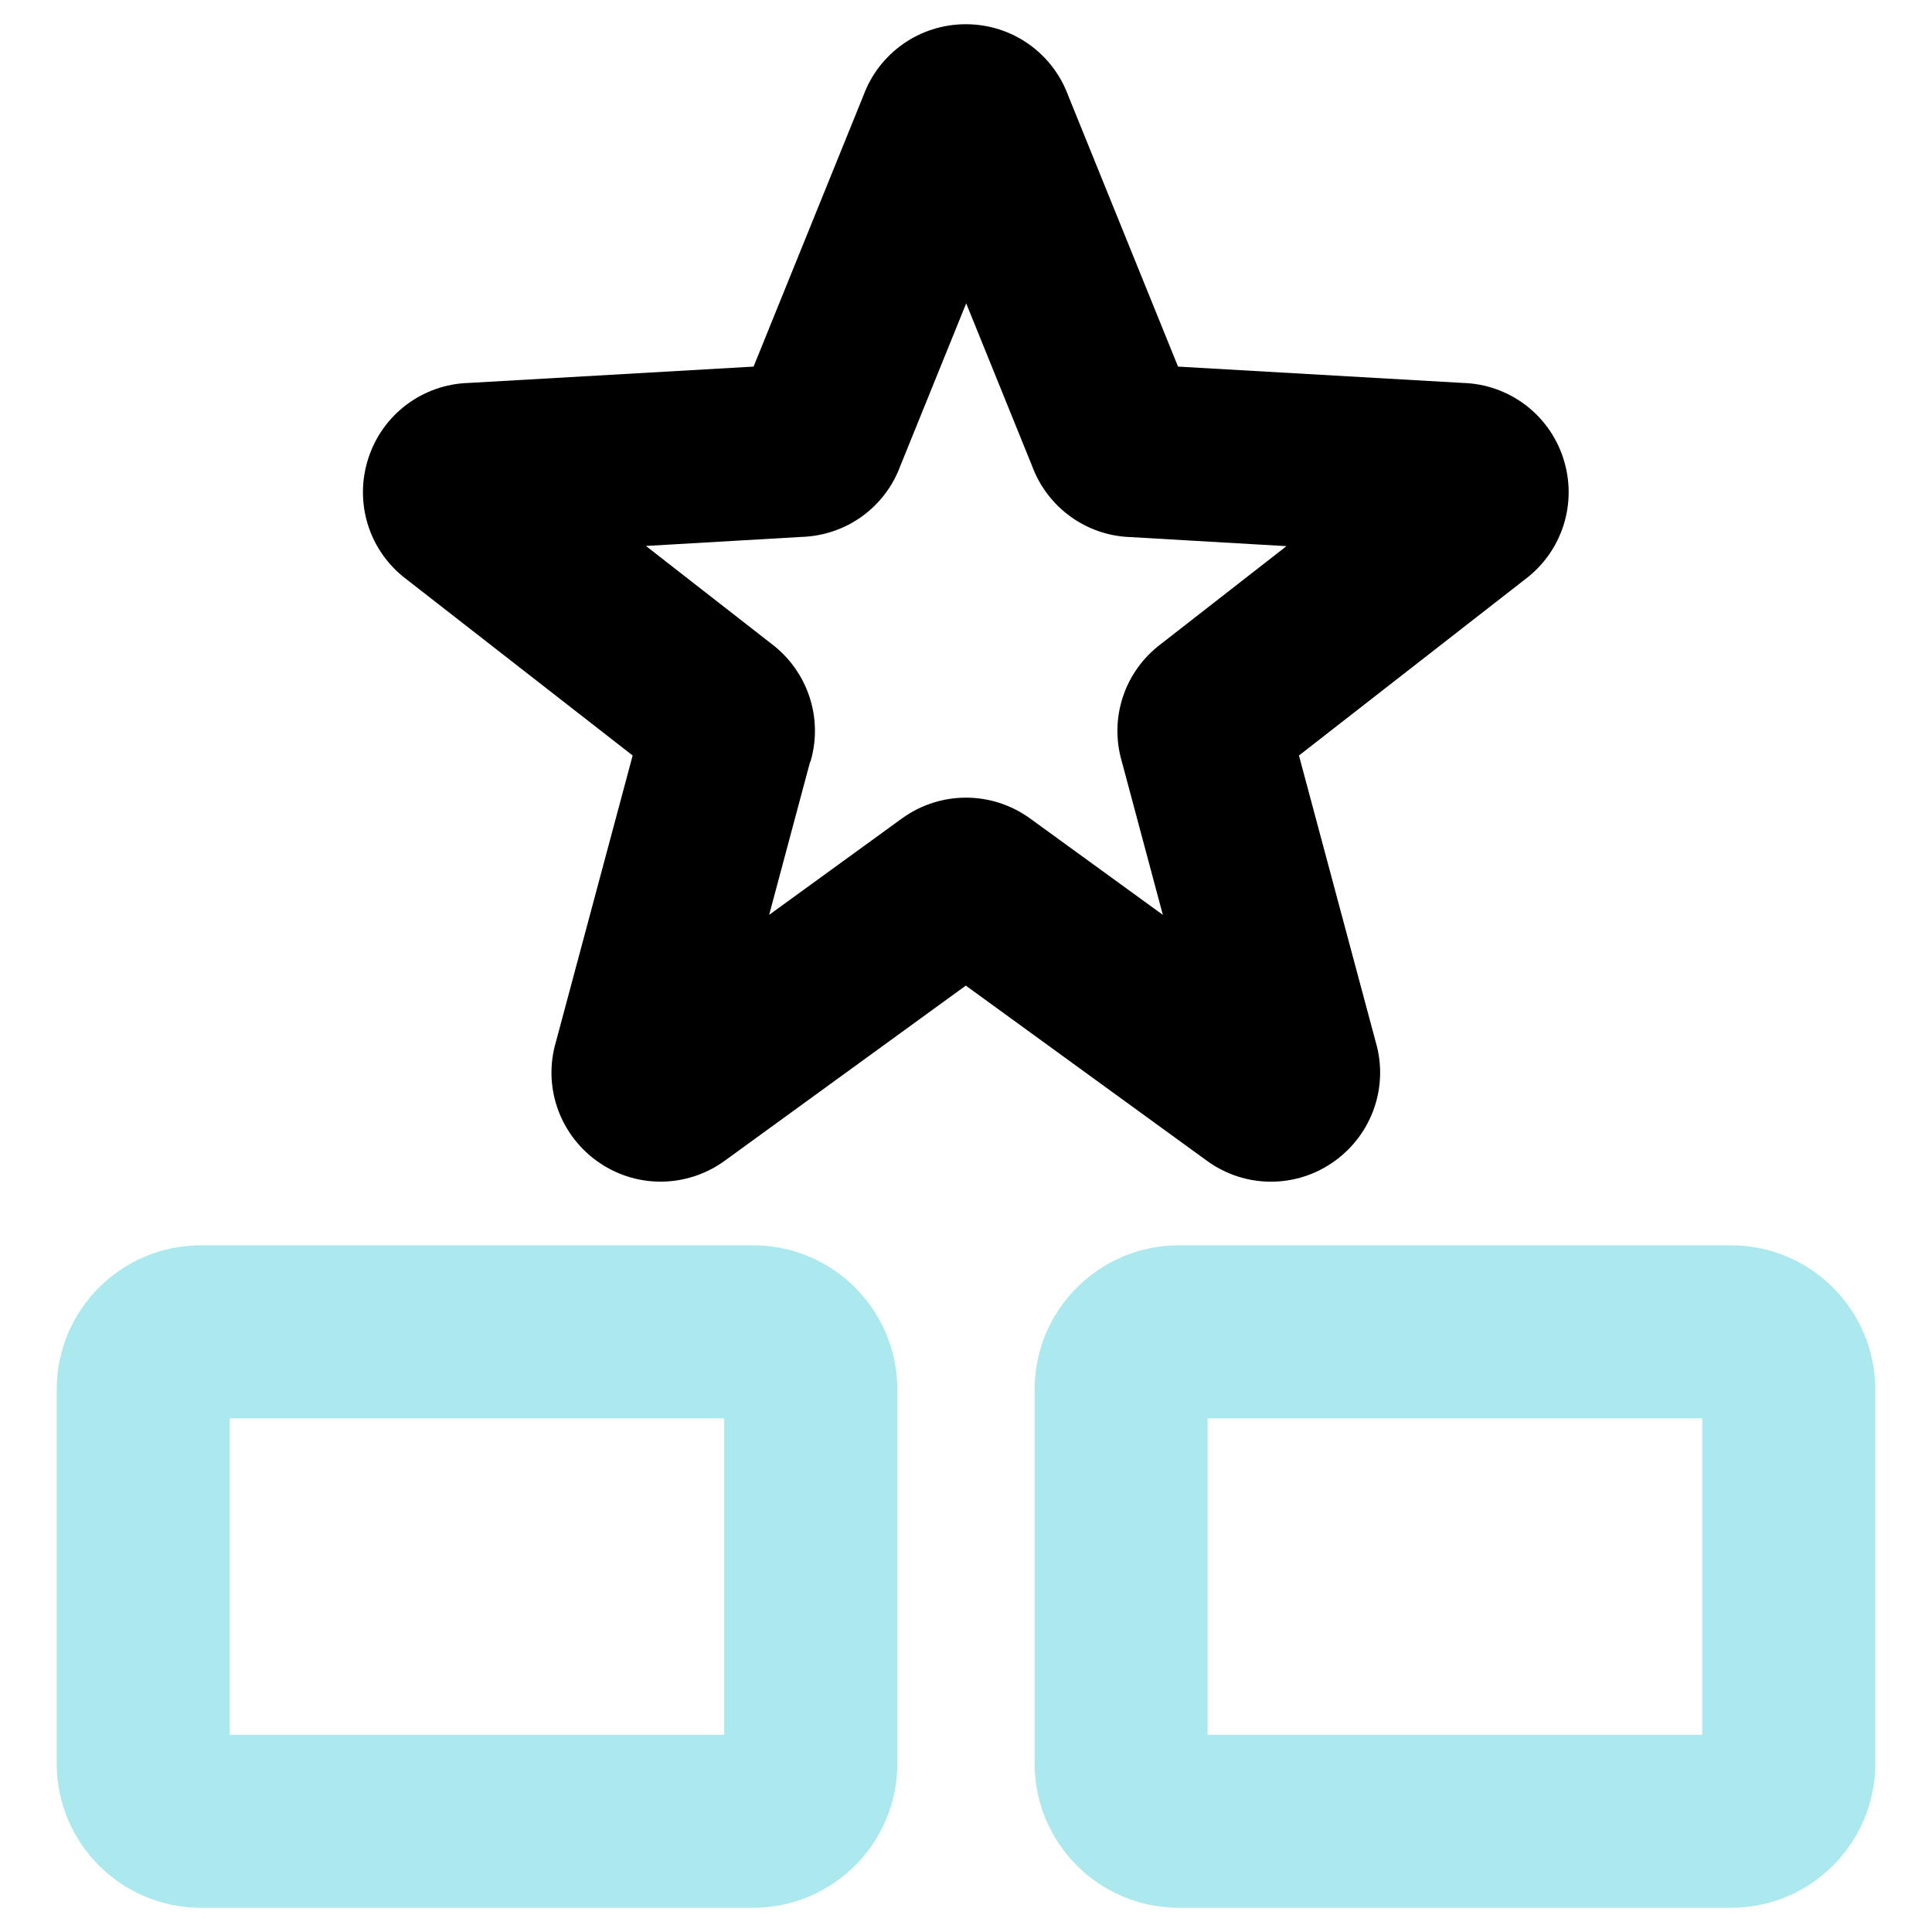 <?xml version="1.0" encoding="UTF-8"?> <svg xmlns="http://www.w3.org/2000/svg" id="Layer_2" viewBox="0 0 100.5 100.5"><defs><style>.cls-1{fill:none;}.cls-1,.cls-2,.cls-3{stroke-width:0px;}.cls-3{fill:#abe9ef;}</style></defs><g id="Layer_1-2"><path class="cls-2" d="m66.12,61.47c-1.17,0-2.34-.36-3.34-1.09l-12.54-9.11-12.54,9.11c-2,1.45-4.68,1.45-6.67,0-1.95-1.42-2.79-3.89-2.11-6.19l3.99-14.89-11.77-9.17c-1.94-1.46-2.73-3.97-1.98-6.29.74-2.29,2.83-3.85,5.22-3.92l14.82-.85,5.71-14.09c.82-2.23,2.93-3.72,5.33-3.72s4.51,1.49,5.33,3.72l5.71,14.09,14.82.85c2.39.07,4.48,1.63,5.22,3.92.75,2.31-.04,4.83-1.98,6.29l-11.77,9.17,3.99,14.89c.68,2.3-.16,4.77-2.11,6.19-1,.73-2.17,1.09-3.34,1.09Zm-23.98-21.84l-2.13,7.96,6.9-5.01c2-1.45,4.68-1.45,6.68,0l6.9,5.01-2.13-7.96c-.67-2.27.13-4.7,2.03-6.13l6.53-5.09-8.09-.47c-2.32-.07-4.35-1.54-5.15-3.72l-3.42-8.44-3.42,8.44c-.8,2.18-2.83,3.64-5.15,3.71l-8.09.47,6.53,5.09c1.89,1.43,2.7,3.86,2.03,6.13Z"></path><path class="cls-3" d="m39.17,99.24H10.45c-4.14,0-7.5-3.36-7.5-7.5v-19.46c0-4.14,3.36-7.5,7.5-7.5h28.73c4.14,0,7.5,3.36,7.5,7.5v19.46c0,4.14-3.36,7.5-7.5,7.5Zm-27.23-9h25.73v-16.46H11.95v16.46Z"></path><path class="cls-3" d="m90.05,99.24h-28.73c-4.14,0-7.5-3.36-7.5-7.5v-19.46c0-4.14,3.36-7.5,7.5-7.5h28.73c4.14,0,7.5,3.36,7.5,7.5v19.46c0,4.14-3.36,7.5-7.5,7.5Zm-27.23-9h25.73v-16.46h-25.73v16.46Z"></path><path class="cls-1" d="m100.5,100.5H0V0h100.5v100.5Zm-100-.5h99.5V.5H.5v99.5Z"></path></g></svg> 